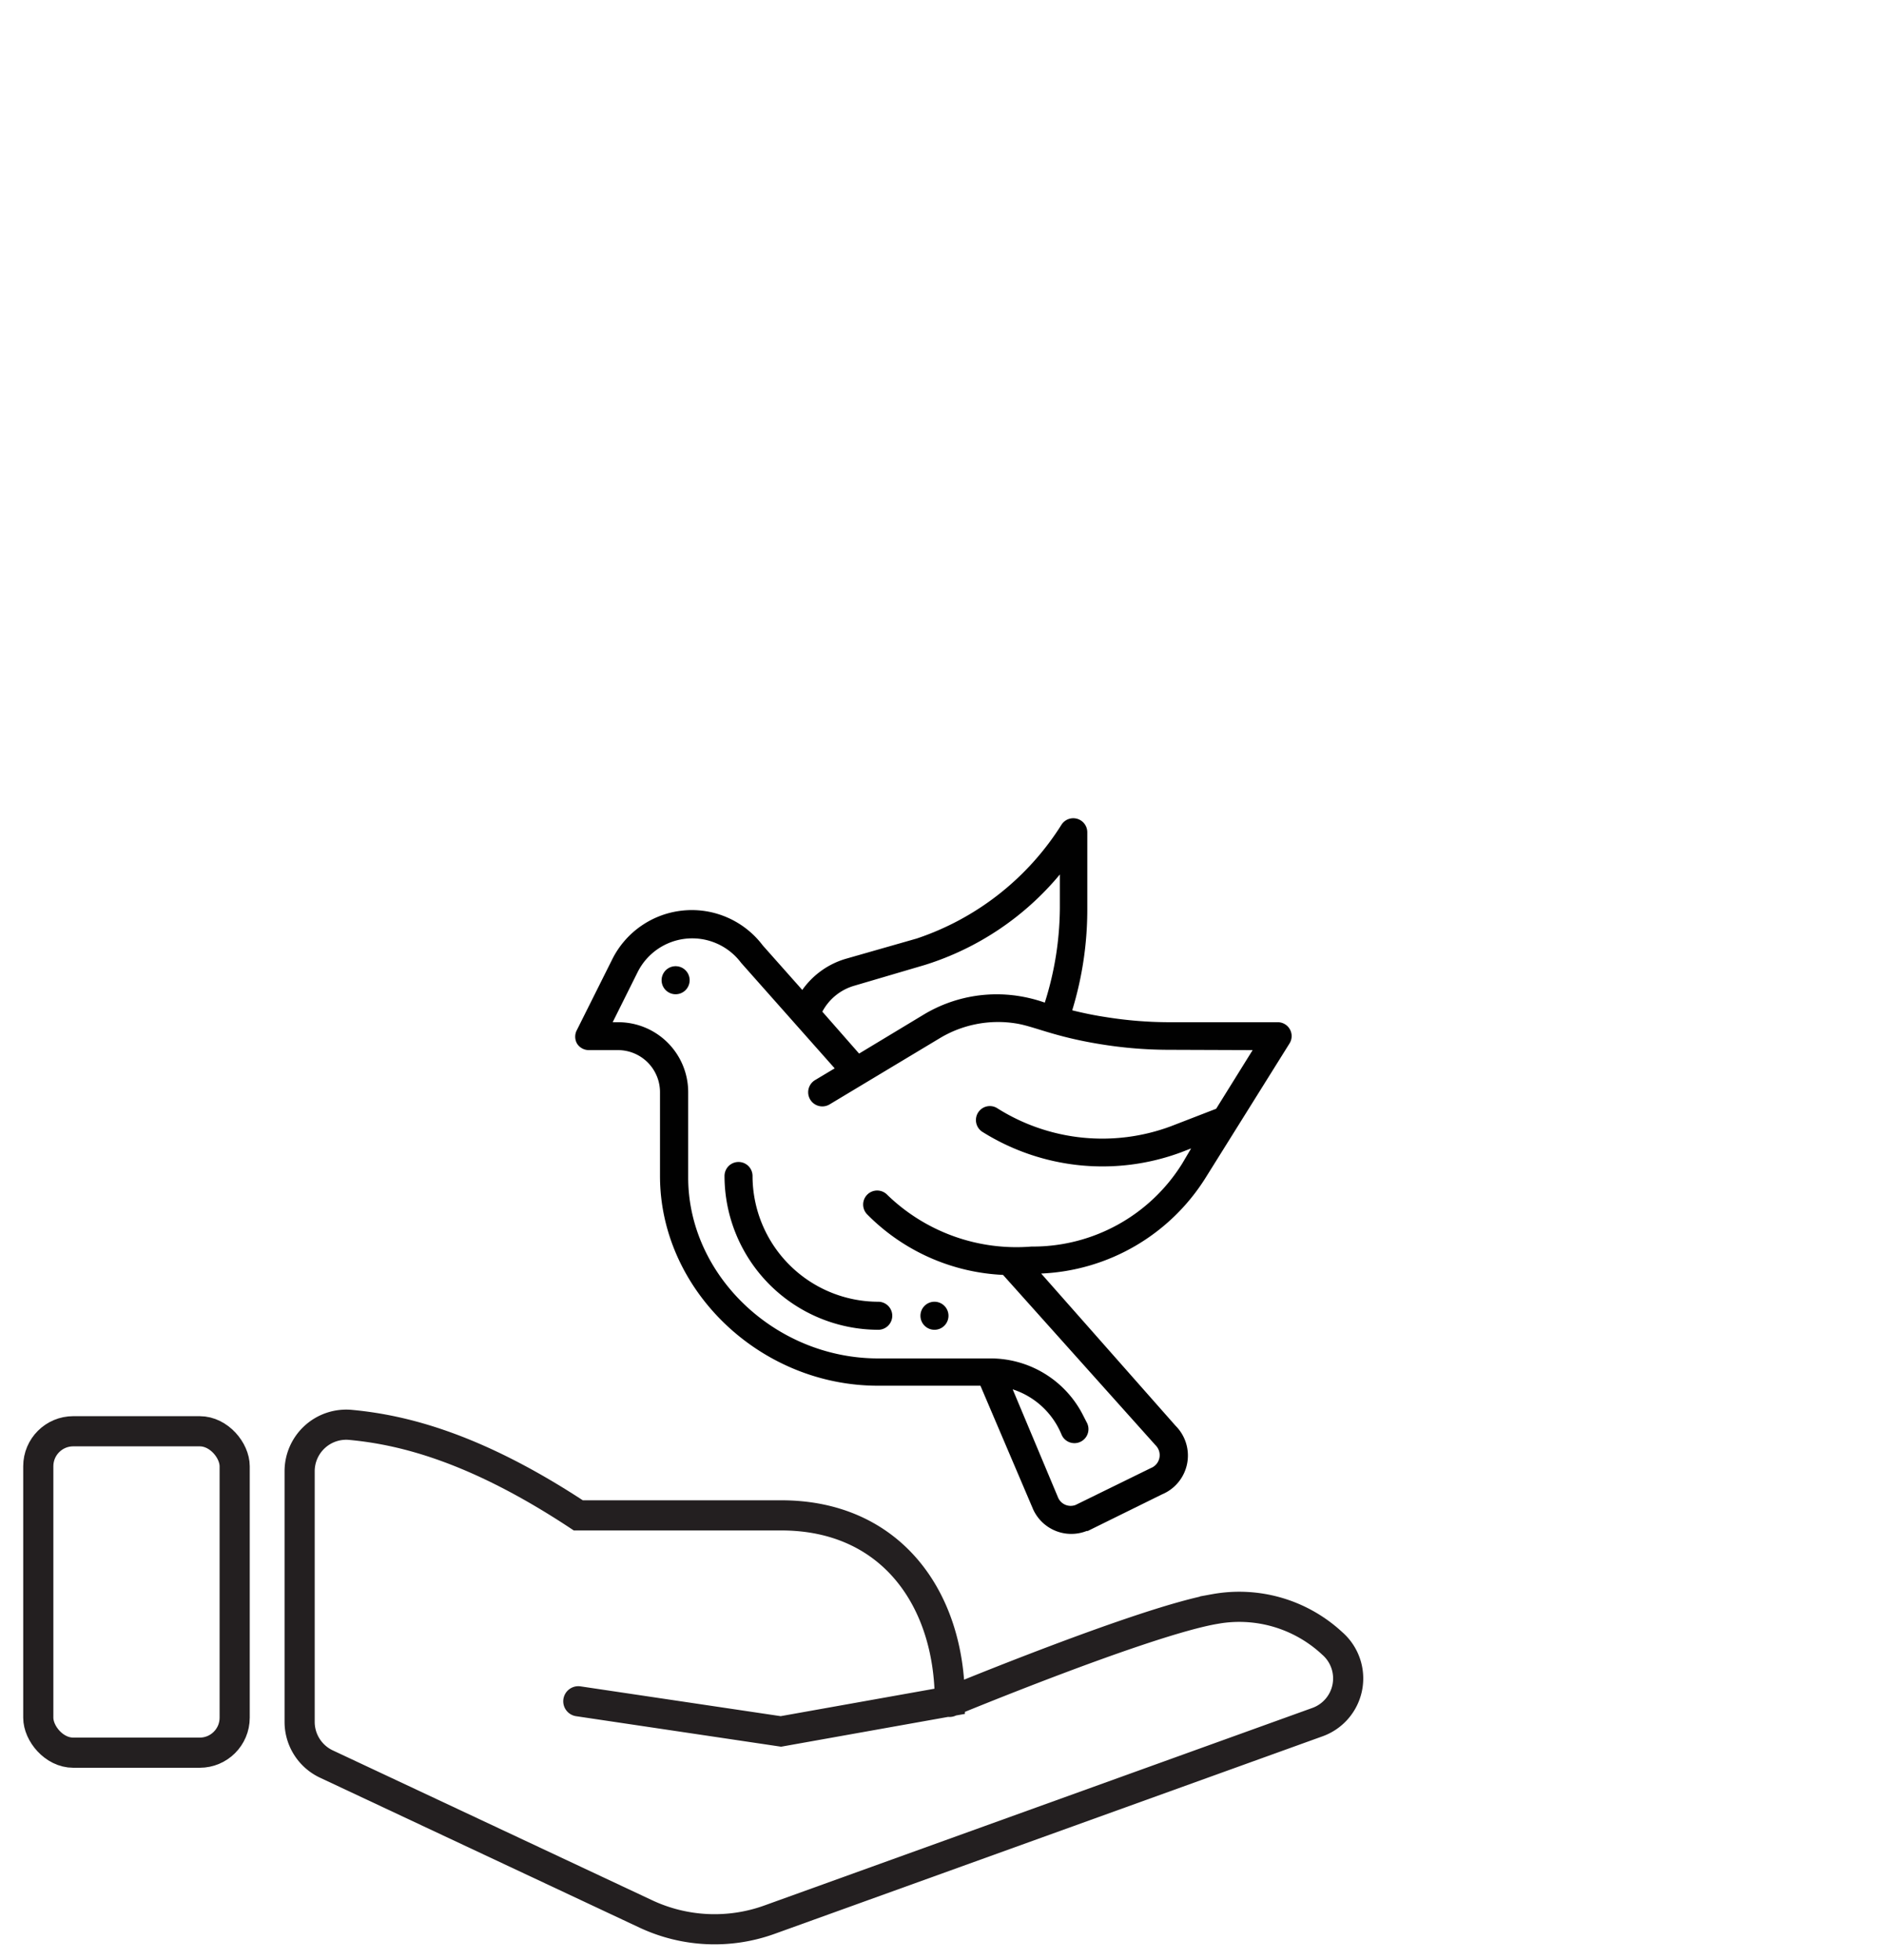 <svg id="Layer_1" data-name="Layer 1" xmlns="http://www.w3.org/2000/svg" viewBox="0 0 125 130"><defs><style>.cls-1{fill:#010101;}.cls-2{fill:none;stroke:#231f20;stroke-linecap:round;stroke-miterlimit:10;stroke-width:2px;}</style></defs><path class="cls-1" d="M44.73,65.94a.93.93,0,0,1,0-1.85.93.93,0,1,1,0,1.85Z"/><path class="cls-1" d="M62,86.34a.93.93,0,1,1-.93.93A.93.93,0,0,1,62,86.34Z"/><path class="cls-1" d="M59.2,87.27a.93.93,0,0,1-.93.93A10.22,10.22,0,0,1,48.07,78a.93.93,0,0,1,1.86,0,8.35,8.35,0,0,0,8.34,8.34A.93.93,0,0,1,59.2,87.27Z"/><path class="cls-1" d="M84.79,67.8H77.6a26.89,26.89,0,0,1-4.29-.35c-.72-.11-1.45-.26-2.17-.44a22.84,22.84,0,0,0,1-6.82v-5a.93.93,0,0,0-1.7-.51,18.15,18.15,0,0,1-9.62,7.57l-4.69,1.34a5.39,5.39,0,0,0-2.9,2.07l-2.62-2.95a5.9,5.9,0,0,0-10,.94l-2.33,4.66a.93.93,0,0,0,0,.9.92.92,0,0,0,.79.44H41a2.79,2.79,0,0,1,2.79,2.78V78c0,7.54,6.62,13.91,14.46,13.91h6.8L68.5,100a2.78,2.78,0,0,0,3.61,1.54.11.11,0,0,0,.07,0l4.91-2.42A2.79,2.79,0,0,0,78,94.57l-8.92-10.1A13.56,13.56,0,0,0,80,78.1l5.55-8.88a.92.92,0,0,0-.78-1.42ZM70.32,60.19a21.08,21.08,0,0,1-1,6.31,9.66,9.66,0,0,0-1.69-.43,9.39,9.39,0,0,0-6.32,1.21L57,69.88,54.56,67.1a3.5,3.5,0,0,1,2.12-1.72L61.37,64A19,19,0,0,0,70.32,58Zm12.79,9.46-2.42,3.89-3,1.16a13.05,13.05,0,0,1-11.5-1.18.92.92,0,0,0-1.28.25.93.93,0,0,0,.25,1.29,15,15,0,0,0,13.2,1.37l.67-.26-.59,1a11.67,11.67,0,0,1-10,5.51,12.31,12.31,0,0,1-9.57-3.43.93.93,0,1,0-1.32,1.31,13.54,13.54,0,0,0,9,4L76.67,95.86a.92.92,0,0,1-.31,1.51l-5,2.45a.91.91,0,0,1-1.17-.52v0l-3-7.15a5.25,5.25,0,0,1,3.24,3,.93.93,0,1,0,1.66-.83l-.2-.39a6.88,6.88,0,0,0-6.19-3.83H58.27c-6.84,0-12.61-5.52-12.61-12V72.43A4.64,4.64,0,0,0,41,67.8h-.35l1.66-3.33a4.05,4.05,0,0,1,6.86-.61l6.21,7-1.32.79a.93.93,0,0,0,1,1.59l7.26-4.36a7.5,7.5,0,0,1,5.08-1c1.21.19,2.52.88,5.63,1.38a28.32,28.32,0,0,0,4.59.37Z"/><path class="cls-2" d="M63,112.88s13-5.38,17.61-6.16A9.05,9.05,0,0,1,88.39,109a3.08,3.08,0,0,1-1,5.23l-36.35,13.1a10.74,10.74,0,0,1-8.18-.38L21.65,117a3.09,3.09,0,0,1-1.77-2.79V97.58a3.09,3.09,0,0,1,3.4-3.07c3.52.33,8.33,1.54,15.09,6H51.84c7.27,0,11.18,5.52,11.18,12.33l-11.21,2-13.44-2"/><rect class="cls-2" x="2.54" y="94.93" width="13.03" height="21.32" rx="2.32"/></svg>